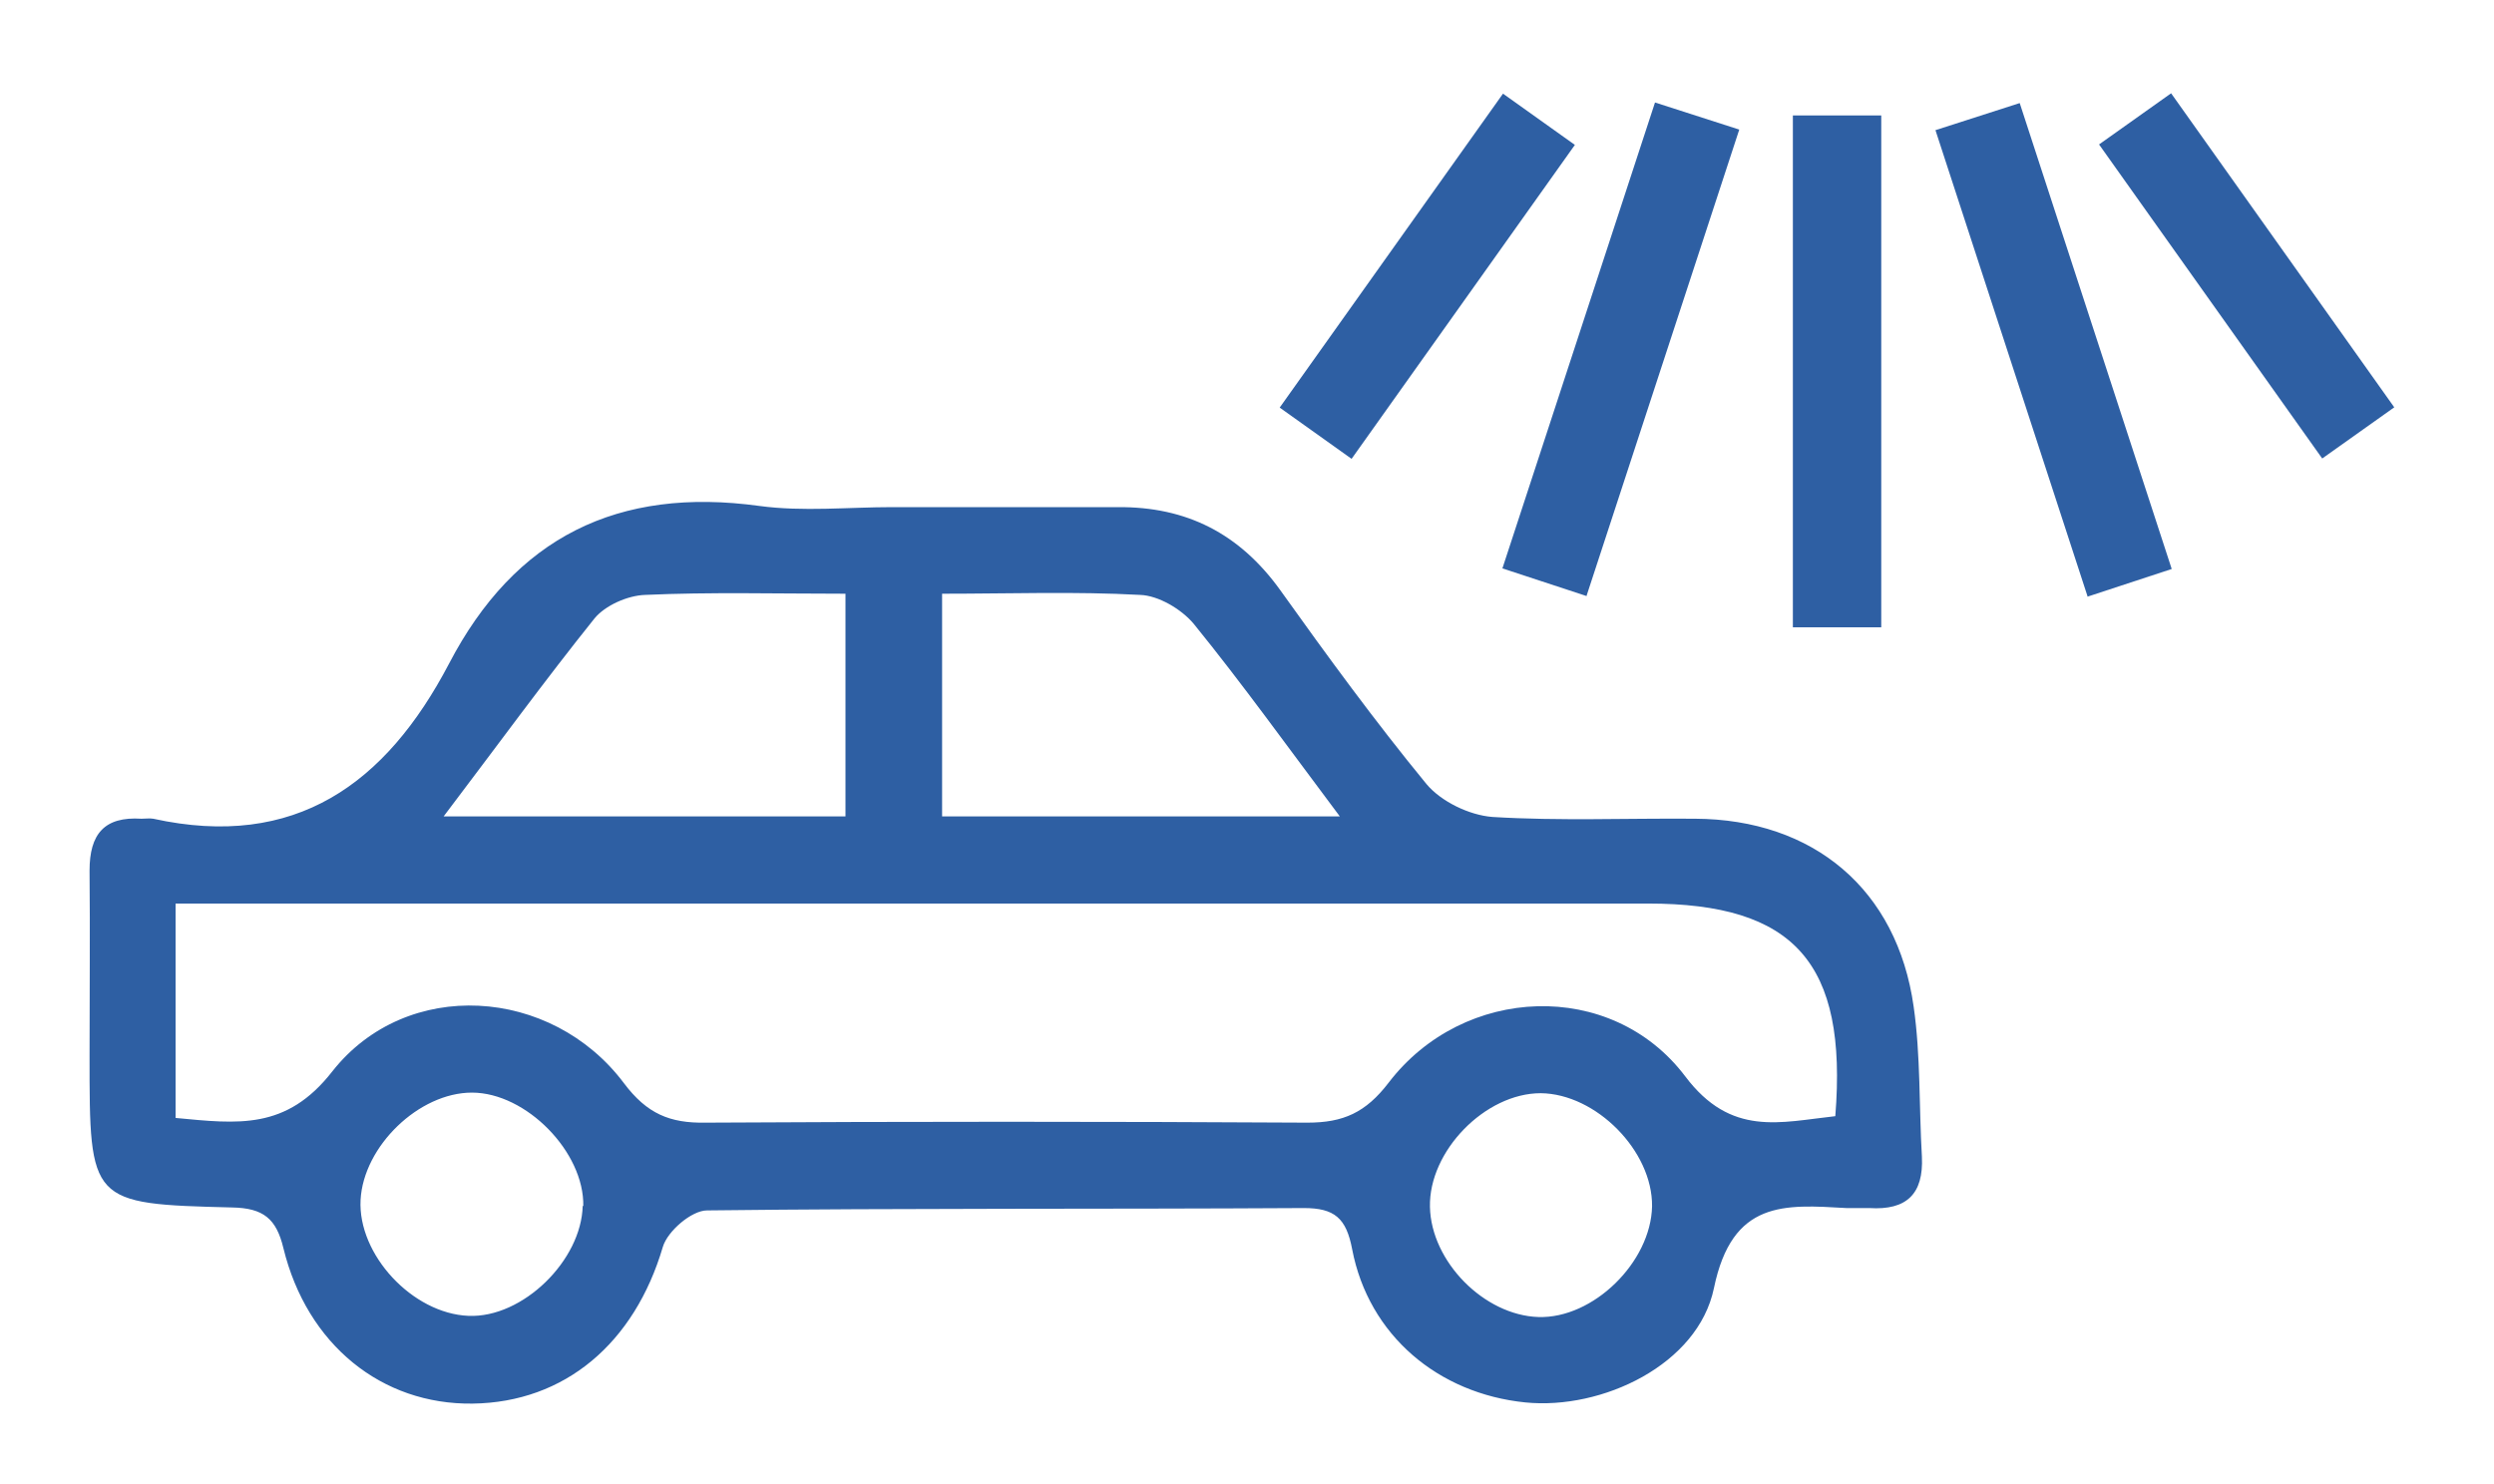 <?xml version="1.0" encoding="UTF-8"?>
<svg id="Layer_1" data-name="Layer 1" xmlns="http://www.w3.org/2000/svg" viewBox="0 0 42.33 25.19">
  <defs>
    <style>
      .cls-1, .cls-2 {
        fill: none;
      }

      .cls-2 {
        stroke: #2e5fa3;
        stroke-miterlimit: 10;
        stroke-width: .75px;
      }

      .cls-3 {
        fill: #2e5fa3;
      }
    </style>
  </defs>
  <rect class="cls-1" x="-464.6" y="-596.61" width="612" height="779"/>
  <rect class="cls-1" x="-464.6" y="-609.61" width="612" height="792"/>
  <path class="cls-3" d="M15.14,8.61c1.28,0,2.56,0,3.83,0,1.17-.01,2.07.45,2.76,1.41.8,1.12,1.61,2.23,2.48,3.29.25.3.73.53,1.12.56,1.14.07,2.29.02,3.44.03,2.01.01,3.43,1.2,3.71,3.19.12.84.09,1.7.14,2.55.03.63-.26.91-.89.87-.13,0-.26,0-.39,0-1.05-.06-1.94-.14-2.25,1.36-.27,1.3-1.9,2.07-3.2,1.94-1.48-.15-2.66-1.14-2.94-2.6-.1-.53-.3-.7-.82-.7-3.38.02-6.75,0-10.13.04-.26,0-.67.35-.75.62-.48,1.63-1.66,2.64-3.23,2.66-1.54.02-2.81-1-3.21-2.64-.12-.5-.34-.68-.87-.69-2.42-.06-2.42-.08-2.42-2.57,0-1.05.01-2.1,0-3.15,0-.62.25-.92.88-.88.07,0,.14-.01.2,0,2.41.53,3.95-.59,5.02-2.63,1.12-2.15,2.87-3.01,5.27-2.68.74.1,1.51.02,2.26.02M2.98,18.98c1.06.1,1.88.21,2.66-.79,1.26-1.6,3.72-1.44,4.95.2.39.52.78.68,1.38.67,3.41-.02,6.82-.02,10.22,0,.61,0,.99-.17,1.38-.68,1.27-1.66,3.78-1.76,5.03-.11.78,1.04,1.62.78,2.55.68.21-2.61-.7-3.61-3.18-3.61-7.9,0-15.79,0-23.69,0h-1.3v3.64ZM14.35,10.08c-1.18,0-2.29-.03-3.4.02-.3.01-.68.18-.86.4-.85,1.06-1.65,2.16-2.56,3.36h6.82v-3.78ZM22.74,13.86c-.9-1.2-1.66-2.26-2.48-3.27-.21-.25-.6-.48-.91-.49-1.1-.06-2.21-.02-3.36-.02v3.78h6.75ZM9.9,20.48c.02-.92-.97-1.93-1.89-1.93-.9,0-1.84.91-1.89,1.82-.05.93.88,1.93,1.83,1.97.92.04,1.92-.94,1.94-1.87M26.15,18.56c-.94,0-1.9.98-1.88,1.93.02.93.92,1.84,1.84,1.87.93.03,1.91-.93,1.93-1.88.01-.94-.95-1.91-1.89-1.92"/>
  <rect class="cls-3" x="30.8" y="2.33" width=".75" height="7.94"/>
  <rect class="cls-3" x="30.43" y="1.96" width="1.5" height="8.69"/>
  <rect class="cls-3" x="34.47" y="2.14" width=".75" height="7.57" transform="translate(-.12 11.12) rotate(-18.1)"/>
  <path class="cls-3" d="M35.43,10.12l-2.58-7.91,1.43-.46,2.58,7.91-1.43.47ZM33.79,2.69l2.12,6.49h0s-2.12-6.49-2.12-6.49Z"/>
  <rect class="cls-3" x="37.76" y="1.79" width=".75" height="5.79" transform="translate(4.33 22.95) rotate(-35.39)"/>
  <rect class="cls-2" x="37.76" y="1.79" width=".75" height="5.79" transform="translate(4.33 22.95) rotate(-35.39)"/>
  <rect class="cls-3" x="23.72" y="5.55" width="7.57" height=".75" transform="translate(13.34 30.24) rotate(-71.93)"/>
  <path class="cls-3" d="M26.93,10.12l-1.43-.47,2.59-7.91,1.43.46-2.59,7.91ZM26.45,9.17h0s2.12-6.49,2.12-6.49h0l-2.12,6.49Z"/>
  <rect class="cls-3" x="21.32" y="4.31" width="5.79" height=".75" transform="translate(6.33 21.68) rotate(-54.49)"/>
  <path class="cls-3" d="M22.94,7.79l-1.22-.87,3.79-5.33,1.22.87-3.79,5.33ZM22.76,6.74h0l2.92-4.11h0l-2.92,4.11Z"/>
  <rect class="cls-1" x="-464.6" y="-609.61" width="612" height="792"/>
</svg>